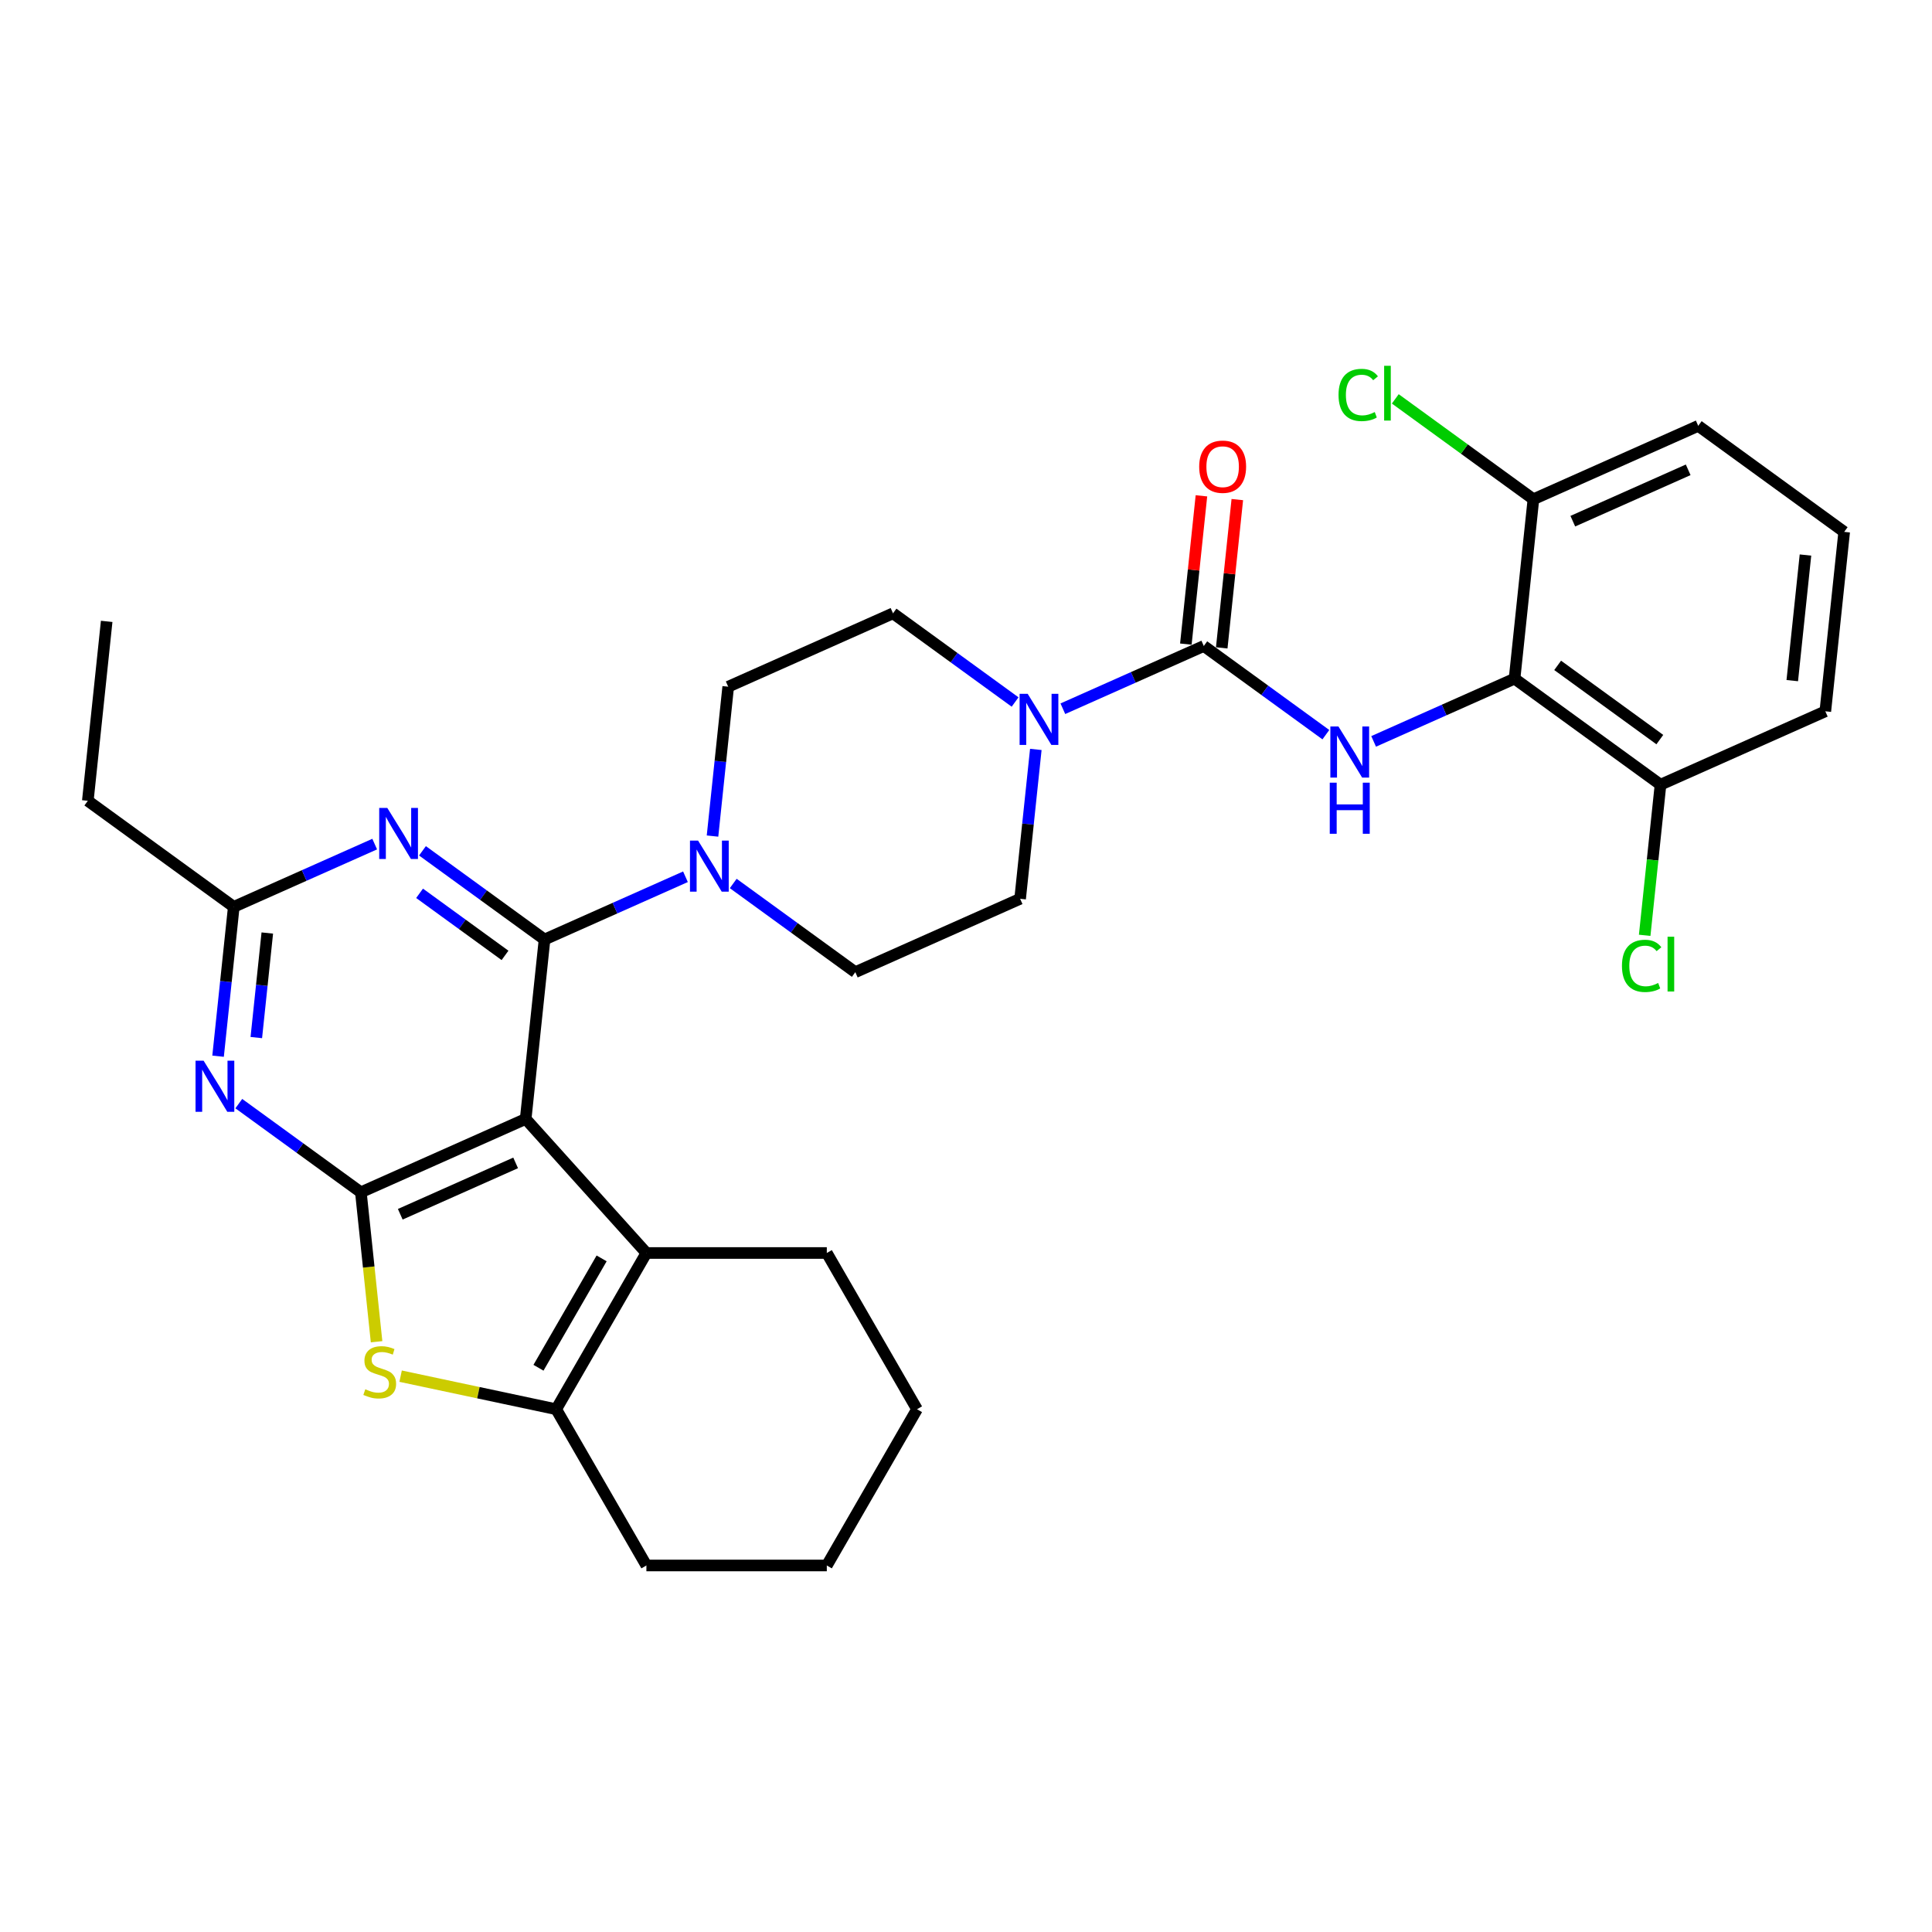 <?xml version='1.0' encoding='iso-8859-1'?>
<svg version='1.1' baseProfile='full'
              xmlns='http://www.w3.org/2000/svg'
                      xmlns:rdkit='http://www.rdkit.org/xml'
                      xmlns:xlink='http://www.w3.org/1999/xlink'
                  xml:space='preserve'
width='1000px' height='1000px' viewBox='0 0 1000 1000'>
<!-- END OF HEADER -->
<rect style='opacity:1.0;fill:#FFFFFF;stroke:none' width='1000' height='1000' x='0' y='0'> </rect>
<path class='bond-0' d='M 536.138,387.9 L 532.075,426.556' style='fill:none;fill-rule:evenodd;stroke:#0000FF;stroke-width:6px;stroke-linecap:butt;stroke-linejoin:miter;stroke-opacity:1' />
<path class='bond-0' d='M 532.075,426.556 L 528.012,465.211' style='fill:none;fill-rule:evenodd;stroke:#000000;stroke-width:6px;stroke-linecap:butt;stroke-linejoin:miter;stroke-opacity:1' />
<path class='bond-1' d='M 550.136,366.838 L 586.608,350.6' style='fill:none;fill-rule:evenodd;stroke:#0000FF;stroke-width:6px;stroke-linecap:butt;stroke-linejoin:miter;stroke-opacity:1' />
<path class='bond-1' d='M 586.608,350.6 L 623.08,334.362' style='fill:none;fill-rule:evenodd;stroke:#000000;stroke-width:6px;stroke-linecap:butt;stroke-linejoin:miter;stroke-opacity:1' />
<path class='bond-2' d='M 525.409,363.36 L 493.818,340.408' style='fill:none;fill-rule:evenodd;stroke:#0000FF;stroke-width:6px;stroke-linecap:butt;stroke-linejoin:miter;stroke-opacity:1' />
<path class='bond-2' d='M 493.818,340.408 L 462.227,317.456' style='fill:none;fill-rule:evenodd;stroke:#000000;stroke-width:6px;stroke-linecap:butt;stroke-linejoin:miter;stroke-opacity:1' />
<path class='bond-3' d='M 783.932,351.268 L 859.478,406.155' style='fill:none;fill-rule:evenodd;stroke:#000000;stroke-width:6px;stroke-linecap:butt;stroke-linejoin:miter;stroke-opacity:1' />
<path class='bond-3' d='M 806.241,344.392 L 859.124,382.813' style='fill:none;fill-rule:evenodd;stroke:#000000;stroke-width:6px;stroke-linecap:butt;stroke-linejoin:miter;stroke-opacity:1' />
<path class='bond-4' d='M 783.932,351.268 L 793.693,258.4' style='fill:none;fill-rule:evenodd;stroke:#000000;stroke-width:6px;stroke-linecap:butt;stroke-linejoin:miter;stroke-opacity:1' />
<path class='bond-5' d='M 783.932,351.268 L 747.461,367.506' style='fill:none;fill-rule:evenodd;stroke:#000000;stroke-width:6px;stroke-linecap:butt;stroke-linejoin:miter;stroke-opacity:1' />
<path class='bond-5' d='M 747.461,367.506 L 710.989,383.745' style='fill:none;fill-rule:evenodd;stroke:#0000FF;stroke-width:6px;stroke-linecap:butt;stroke-linejoin:miter;stroke-opacity:1' />
<path class='bond-6' d='M 623.08,334.362 L 654.671,357.314' style='fill:none;fill-rule:evenodd;stroke:#000000;stroke-width:6px;stroke-linecap:butt;stroke-linejoin:miter;stroke-opacity:1' />
<path class='bond-6' d='M 654.671,357.314 L 686.262,380.267' style='fill:none;fill-rule:evenodd;stroke:#0000FF;stroke-width:6px;stroke-linecap:butt;stroke-linejoin:miter;stroke-opacity:1' />
<path class='bond-7' d='M 632.366,335.338 L 636.4,296.963' style='fill:none;fill-rule:evenodd;stroke:#000000;stroke-width:6px;stroke-linecap:butt;stroke-linejoin:miter;stroke-opacity:1' />
<path class='bond-7' d='M 636.4,296.963 L 640.433,258.587' style='fill:none;fill-rule:evenodd;stroke:#FF0000;stroke-width:6px;stroke-linecap:butt;stroke-linejoin:miter;stroke-opacity:1' />
<path class='bond-7' d='M 613.793,333.386 L 617.826,295.01' style='fill:none;fill-rule:evenodd;stroke:#000000;stroke-width:6px;stroke-linecap:butt;stroke-linejoin:miter;stroke-opacity:1' />
<path class='bond-7' d='M 617.826,295.01 L 621.86,256.635' style='fill:none;fill-rule:evenodd;stroke:#FF0000;stroke-width:6px;stroke-linecap:butt;stroke-linejoin:miter;stroke-opacity:1' />
<path class='bond-8' d='M 859.478,406.155 L 855.381,445.138' style='fill:none;fill-rule:evenodd;stroke:#000000;stroke-width:6px;stroke-linecap:butt;stroke-linejoin:miter;stroke-opacity:1' />
<path class='bond-8' d='M 855.381,445.138 L 851.283,484.12' style='fill:none;fill-rule:evenodd;stroke:#00CC00;stroke-width:6px;stroke-linecap:butt;stroke-linejoin:miter;stroke-opacity:1' />
<path class='bond-9' d='M 859.478,406.155 L 944.785,368.174' style='fill:none;fill-rule:evenodd;stroke:#000000;stroke-width:6px;stroke-linecap:butt;stroke-linejoin:miter;stroke-opacity:1' />
<path class='bond-10' d='M 793.693,258.4 L 757.946,232.429' style='fill:none;fill-rule:evenodd;stroke:#000000;stroke-width:6px;stroke-linecap:butt;stroke-linejoin:miter;stroke-opacity:1' />
<path class='bond-10' d='M 757.946,232.429 L 722.2,206.457' style='fill:none;fill-rule:evenodd;stroke:#00CC00;stroke-width:6px;stroke-linecap:butt;stroke-linejoin:miter;stroke-opacity:1' />
<path class='bond-11' d='M 793.693,258.4 L 879,220.419' style='fill:none;fill-rule:evenodd;stroke:#000000;stroke-width:6px;stroke-linecap:butt;stroke-linejoin:miter;stroke-opacity:1' />
<path class='bond-11' d='M 814.085,269.764 L 873.8,243.177' style='fill:none;fill-rule:evenodd;stroke:#000000;stroke-width:6px;stroke-linecap:butt;stroke-linejoin:miter;stroke-opacity:1' />
<path class='bond-12' d='M 474.645,729.418 L 427.955,810.287' style='fill:none;fill-rule:evenodd;stroke:#000000;stroke-width:6px;stroke-linecap:butt;stroke-linejoin:miter;stroke-opacity:1' />
<path class='bond-13' d='M 474.645,729.418 L 427.955,648.549' style='fill:none;fill-rule:evenodd;stroke:#000000;stroke-width:6px;stroke-linecap:butt;stroke-linejoin:miter;stroke-opacity:1' />
<path class='bond-14' d='M 427.955,810.287 L 334.575,810.287' style='fill:none;fill-rule:evenodd;stroke:#000000;stroke-width:6px;stroke-linecap:butt;stroke-linejoin:miter;stroke-opacity:1' />
<path class='bond-15' d='M 334.575,810.287 L 287.885,729.418' style='fill:none;fill-rule:evenodd;stroke:#000000;stroke-width:6px;stroke-linecap:butt;stroke-linejoin:miter;stroke-opacity:1' />
<path class='bond-16' d='M 427.955,648.549 L 334.575,648.549' style='fill:none;fill-rule:evenodd;stroke:#000000;stroke-width:6px;stroke-linecap:butt;stroke-linejoin:miter;stroke-opacity:1' />
<path class='bond-17' d='M 194.915,694.484 L 190.85,655.809' style='fill:none;fill-rule:evenodd;stroke:#CCCC00;stroke-width:6px;stroke-linecap:butt;stroke-linejoin:miter;stroke-opacity:1' />
<path class='bond-17' d='M 190.85,655.809 L 186.785,617.135' style='fill:none;fill-rule:evenodd;stroke:#000000;stroke-width:6px;stroke-linecap:butt;stroke-linejoin:miter;stroke-opacity:1' />
<path class='bond-18' d='M 207.36,712.302 L 247.623,720.86' style='fill:none;fill-rule:evenodd;stroke:#CCCC00;stroke-width:6px;stroke-linecap:butt;stroke-linejoin:miter;stroke-opacity:1' />
<path class='bond-18' d='M 247.623,720.86 L 287.885,729.418' style='fill:none;fill-rule:evenodd;stroke:#000000;stroke-width:6px;stroke-linecap:butt;stroke-linejoin:miter;stroke-opacity:1' />
<path class='bond-19' d='M 334.575,648.549 L 287.885,729.418' style='fill:none;fill-rule:evenodd;stroke:#000000;stroke-width:6px;stroke-linecap:butt;stroke-linejoin:miter;stroke-opacity:1' />
<path class='bond-19' d='M 311.398,651.341 L 278.715,707.95' style='fill:none;fill-rule:evenodd;stroke:#000000;stroke-width:6px;stroke-linecap:butt;stroke-linejoin:miter;stroke-opacity:1' />
<path class='bond-20' d='M 334.575,648.549 L 272.092,579.154' style='fill:none;fill-rule:evenodd;stroke:#000000;stroke-width:6px;stroke-linecap:butt;stroke-linejoin:miter;stroke-opacity:1' />
<path class='bond-21' d='M 272.092,579.154 L 186.785,617.135' style='fill:none;fill-rule:evenodd;stroke:#000000;stroke-width:6px;stroke-linecap:butt;stroke-linejoin:miter;stroke-opacity:1' />
<path class='bond-21' d='M 266.892,601.913 L 207.178,628.499' style='fill:none;fill-rule:evenodd;stroke:#000000;stroke-width:6px;stroke-linecap:butt;stroke-linejoin:miter;stroke-opacity:1' />
<path class='bond-22' d='M 272.092,579.154 L 281.853,486.286' style='fill:none;fill-rule:evenodd;stroke:#000000;stroke-width:6px;stroke-linecap:butt;stroke-linejoin:miter;stroke-opacity:1' />
<path class='bond-23' d='M 186.785,617.135 L 155.194,594.183' style='fill:none;fill-rule:evenodd;stroke:#000000;stroke-width:6px;stroke-linecap:butt;stroke-linejoin:miter;stroke-opacity:1' />
<path class='bond-23' d='M 155.194,594.183 L 123.603,571.23' style='fill:none;fill-rule:evenodd;stroke:#0000FF;stroke-width:6px;stroke-linecap:butt;stroke-linejoin:miter;stroke-opacity:1' />
<path class='bond-24' d='M 112.875,546.691 L 116.938,508.035' style='fill:none;fill-rule:evenodd;stroke:#0000FF;stroke-width:6px;stroke-linecap:butt;stroke-linejoin:miter;stroke-opacity:1' />
<path class='bond-24' d='M 116.938,508.035 L 121,469.38' style='fill:none;fill-rule:evenodd;stroke:#000000;stroke-width:6px;stroke-linecap:butt;stroke-linejoin:miter;stroke-opacity:1' />
<path class='bond-24' d='M 132.667,537.046 L 135.511,509.987' style='fill:none;fill-rule:evenodd;stroke:#0000FF;stroke-width:6px;stroke-linecap:butt;stroke-linejoin:miter;stroke-opacity:1' />
<path class='bond-24' d='M 135.511,509.987 L 138.355,482.928' style='fill:none;fill-rule:evenodd;stroke:#000000;stroke-width:6px;stroke-linecap:butt;stroke-linejoin:miter;stroke-opacity:1' />
<path class='bond-25' d='M 121,469.38 L 157.472,453.141' style='fill:none;fill-rule:evenodd;stroke:#000000;stroke-width:6px;stroke-linecap:butt;stroke-linejoin:miter;stroke-opacity:1' />
<path class='bond-25' d='M 157.472,453.141 L 193.944,436.903' style='fill:none;fill-rule:evenodd;stroke:#0000FF;stroke-width:6px;stroke-linecap:butt;stroke-linejoin:miter;stroke-opacity:1' />
<path class='bond-26' d='M 121,469.38 L 45.455,414.492' style='fill:none;fill-rule:evenodd;stroke:#000000;stroke-width:6px;stroke-linecap:butt;stroke-linejoin:miter;stroke-opacity:1' />
<path class='bond-27' d='M 218.671,440.381 L 250.262,463.334' style='fill:none;fill-rule:evenodd;stroke:#0000FF;stroke-width:6px;stroke-linecap:butt;stroke-linejoin:miter;stroke-opacity:1' />
<path class='bond-27' d='M 250.262,463.334 L 281.853,486.286' style='fill:none;fill-rule:evenodd;stroke:#000000;stroke-width:6px;stroke-linecap:butt;stroke-linejoin:miter;stroke-opacity:1' />
<path class='bond-27' d='M 217.17,462.376 L 239.284,478.443' style='fill:none;fill-rule:evenodd;stroke:#0000FF;stroke-width:6px;stroke-linecap:butt;stroke-linejoin:miter;stroke-opacity:1' />
<path class='bond-27' d='M 239.284,478.443 L 261.398,494.509' style='fill:none;fill-rule:evenodd;stroke:#000000;stroke-width:6px;stroke-linecap:butt;stroke-linejoin:miter;stroke-opacity:1' />
<path class='bond-28' d='M 281.853,486.286 L 318.324,470.048' style='fill:none;fill-rule:evenodd;stroke:#000000;stroke-width:6px;stroke-linecap:butt;stroke-linejoin:miter;stroke-opacity:1' />
<path class='bond-28' d='M 318.324,470.048 L 354.796,453.809' style='fill:none;fill-rule:evenodd;stroke:#0000FF;stroke-width:6px;stroke-linecap:butt;stroke-linejoin:miter;stroke-opacity:1' />
<path class='bond-29' d='M 379.523,457.287 L 411.114,480.24' style='fill:none;fill-rule:evenodd;stroke:#0000FF;stroke-width:6px;stroke-linecap:butt;stroke-linejoin:miter;stroke-opacity:1' />
<path class='bond-29' d='M 411.114,480.24 L 442.705,503.192' style='fill:none;fill-rule:evenodd;stroke:#000000;stroke-width:6px;stroke-linecap:butt;stroke-linejoin:miter;stroke-opacity:1' />
<path class='bond-30' d='M 368.795,432.748 L 372.858,394.092' style='fill:none;fill-rule:evenodd;stroke:#0000FF;stroke-width:6px;stroke-linecap:butt;stroke-linejoin:miter;stroke-opacity:1' />
<path class='bond-30' d='M 372.858,394.092 L 376.92,355.437' style='fill:none;fill-rule:evenodd;stroke:#000000;stroke-width:6px;stroke-linecap:butt;stroke-linejoin:miter;stroke-opacity:1' />
<path class='bond-31' d='M 45.455,414.492 L 55.215,321.624' style='fill:none;fill-rule:evenodd;stroke:#000000;stroke-width:6px;stroke-linecap:butt;stroke-linejoin:miter;stroke-opacity:1' />
<path class='bond-32' d='M 442.705,503.192 L 528.012,465.211' style='fill:none;fill-rule:evenodd;stroke:#000000;stroke-width:6px;stroke-linecap:butt;stroke-linejoin:miter;stroke-opacity:1' />
<path class='bond-33' d='M 462.227,317.456 L 376.92,355.437' style='fill:none;fill-rule:evenodd;stroke:#000000;stroke-width:6px;stroke-linecap:butt;stroke-linejoin:miter;stroke-opacity:1' />
<path class='bond-34' d='M 954.545,275.306 L 944.785,368.174' style='fill:none;fill-rule:evenodd;stroke:#000000;stroke-width:6px;stroke-linecap:butt;stroke-linejoin:miter;stroke-opacity:1' />
<path class='bond-34' d='M 934.508,287.284 L 927.675,352.292' style='fill:none;fill-rule:evenodd;stroke:#000000;stroke-width:6px;stroke-linecap:butt;stroke-linejoin:miter;stroke-opacity:1' />
<path class='bond-35' d='M 954.545,275.306 L 879,220.419' style='fill:none;fill-rule:evenodd;stroke:#000000;stroke-width:6px;stroke-linecap:butt;stroke-linejoin:miter;stroke-opacity:1' />
<path  class='atom-0' d='M 531.927 359.12
L 540.593 373.127
Q 541.452 374.509, 542.834 377.012
Q 544.216 379.514, 544.291 379.664
L 544.291 359.12
L 547.802 359.12
L 547.802 385.565
L 544.179 385.565
L 534.878 370.251
Q 533.795 368.458, 532.637 366.404
Q 531.516 364.35, 531.18 363.715
L 531.18 385.565
L 527.744 385.565
L 527.744 359.12
L 531.927 359.12
' fill='#0000FF'/>
<path  class='atom-3' d='M 692.78 376.027
L 701.445 390.034
Q 702.305 391.416, 703.687 393.918
Q 705.069 396.421, 705.143 396.57
L 705.143 376.027
L 708.654 376.027
L 708.654 402.472
L 705.031 402.472
L 695.731 387.157
Q 694.647 385.365, 693.49 383.31
Q 692.369 381.256, 692.033 380.621
L 692.033 402.472
L 688.596 402.472
L 688.596 376.027
L 692.78 376.027
' fill='#0000FF'/>
<path  class='atom-3' d='M 688.279 405.116
L 691.865 405.116
L 691.865 416.359
L 705.386 416.359
L 705.386 405.116
L 708.972 405.116
L 708.972 431.561
L 705.386 431.561
L 705.386 419.347
L 691.865 419.347
L 691.865 431.561
L 688.279 431.561
L 688.279 405.116
' fill='#0000FF'/>
<path  class='atom-4' d='M 620.701 241.568
Q 620.701 235.219, 623.839 231.67
Q 626.976 228.122, 632.84 228.122
Q 638.705 228.122, 641.842 231.67
Q 644.98 235.219, 644.98 241.568
Q 644.98 247.993, 641.805 251.653
Q 638.63 255.277, 632.84 255.277
Q 627.014 255.277, 623.839 251.653
Q 620.701 248.03, 620.701 241.568
M 632.84 252.288
Q 636.874 252.288, 639.041 249.599
Q 641.245 246.872, 641.245 241.568
Q 641.245 236.376, 639.041 233.762
Q 636.874 231.11, 632.84 231.11
Q 628.806 231.11, 626.603 233.724
Q 624.436 236.339, 624.436 241.568
Q 624.436 246.91, 626.603 249.599
Q 628.806 252.288, 632.84 252.288
' fill='#FF0000'/>
<path  class='atom-11' d='M 189.076 719.08
Q 189.375 719.192, 190.607 719.715
Q 191.84 720.238, 193.185 720.574
Q 194.567 720.873, 195.911 720.873
Q 198.414 720.873, 199.871 719.677
Q 201.327 718.445, 201.327 716.316
Q 201.327 714.859, 200.58 713.963
Q 199.871 713.066, 198.75 712.581
Q 197.629 712.095, 195.762 711.535
Q 193.409 710.825, 191.989 710.153
Q 190.607 709.48, 189.599 708.061
Q 188.628 706.642, 188.628 704.251
Q 188.628 700.927, 190.869 698.872
Q 193.147 696.818, 197.629 696.818
Q 200.692 696.818, 204.166 698.275
L 203.307 701.151
Q 200.132 699.844, 197.741 699.844
Q 195.164 699.844, 193.745 700.927
Q 192.325 701.973, 192.363 703.803
Q 192.363 705.222, 193.072 706.081
Q 193.82 706.94, 194.865 707.426
Q 195.949 707.912, 197.741 708.472
Q 200.132 709.219, 201.551 709.966
Q 202.971 710.713, 203.979 712.244
Q 205.025 713.738, 205.025 716.316
Q 205.025 719.976, 202.56 721.956
Q 200.132 723.898, 196.061 723.898
Q 193.707 723.898, 191.915 723.375
Q 190.159 722.89, 188.067 722.031
L 189.076 719.08
' fill='#CCCC00'/>
<path  class='atom-16' d='M 105.394 549.025
L 114.06 563.032
Q 114.919 564.414, 116.301 566.917
Q 117.683 569.419, 117.757 569.569
L 117.757 549.025
L 121.269 549.025
L 121.269 575.47
L 117.645 575.47
L 108.345 560.156
Q 107.262 558.363, 106.104 556.309
Q 104.983 554.254, 104.647 553.62
L 104.647 575.47
L 101.211 575.47
L 101.211 549.025
L 105.394 549.025
' fill='#0000FF'/>
<path  class='atom-18' d='M 200.461 418.176
L 209.127 432.183
Q 209.986 433.565, 211.368 436.068
Q 212.75 438.57, 212.825 438.72
L 212.825 418.176
L 216.336 418.176
L 216.336 444.621
L 212.713 444.621
L 203.412 429.307
Q 202.329 427.514, 201.171 425.46
Q 200.051 423.405, 199.714 422.77
L 199.714 444.621
L 196.278 444.621
L 196.278 418.176
L 200.461 418.176
' fill='#0000FF'/>
<path  class='atom-20' d='M 361.314 435.082
L 369.98 449.089
Q 370.839 450.471, 372.221 452.974
Q 373.603 455.476, 373.677 455.626
L 373.677 435.082
L 377.189 435.082
L 377.189 461.527
L 373.565 461.527
L 364.265 446.213
Q 363.182 444.42, 362.024 442.366
Q 360.903 440.312, 360.567 439.677
L 360.567 461.527
L 357.131 461.527
L 357.131 435.082
L 361.314 435.082
' fill='#0000FF'/>
<path  class='atom-27' d='M 839.52 499.939
Q 839.52 493.365, 842.583 489.929
Q 845.683 486.455, 851.547 486.455
Q 857.001 486.455, 859.914 490.302
L 857.449 492.319
Q 855.32 489.518, 851.547 489.518
Q 847.551 489.518, 845.422 492.207
Q 843.33 494.859, 843.33 499.939
Q 843.33 505.168, 845.496 507.857
Q 847.7 510.547, 851.958 510.547
Q 854.872 510.547, 858.271 508.791
L 859.317 511.593
Q 857.935 512.489, 855.843 513.012
Q 853.751 513.535, 851.435 513.535
Q 845.683 513.535, 842.583 510.024
Q 839.52 506.513, 839.52 499.939
' fill='#00CC00'/>
<path  class='atom-27' d='M 863.126 484.849
L 866.563 484.849
L 866.563 513.199
L 863.126 513.199
L 863.126 484.849
' fill='#00CC00'/>
<path  class='atom-28' d='M 692.823 204.428
Q 692.823 197.854, 695.885 194.418
Q 698.986 190.944, 704.85 190.944
Q 710.303 190.944, 713.217 194.791
L 710.751 196.808
Q 708.622 194.007, 704.85 194.007
Q 700.853 194.007, 698.724 196.696
Q 696.632 199.348, 696.632 204.428
Q 696.632 209.657, 698.799 212.346
Q 701.003 215.036, 705.261 215.036
Q 708.174 215.036, 711.573 213.28
L 712.619 216.082
Q 711.237 216.978, 709.145 217.501
Q 707.054 218.024, 704.738 218.024
Q 698.986 218.024, 695.885 214.513
Q 692.823 211.002, 692.823 204.428
' fill='#00CC00'/>
<path  class='atom-28' d='M 716.429 189.338
L 719.865 189.338
L 719.865 217.688
L 716.429 217.688
L 716.429 189.338
' fill='#00CC00'/>
</svg>
